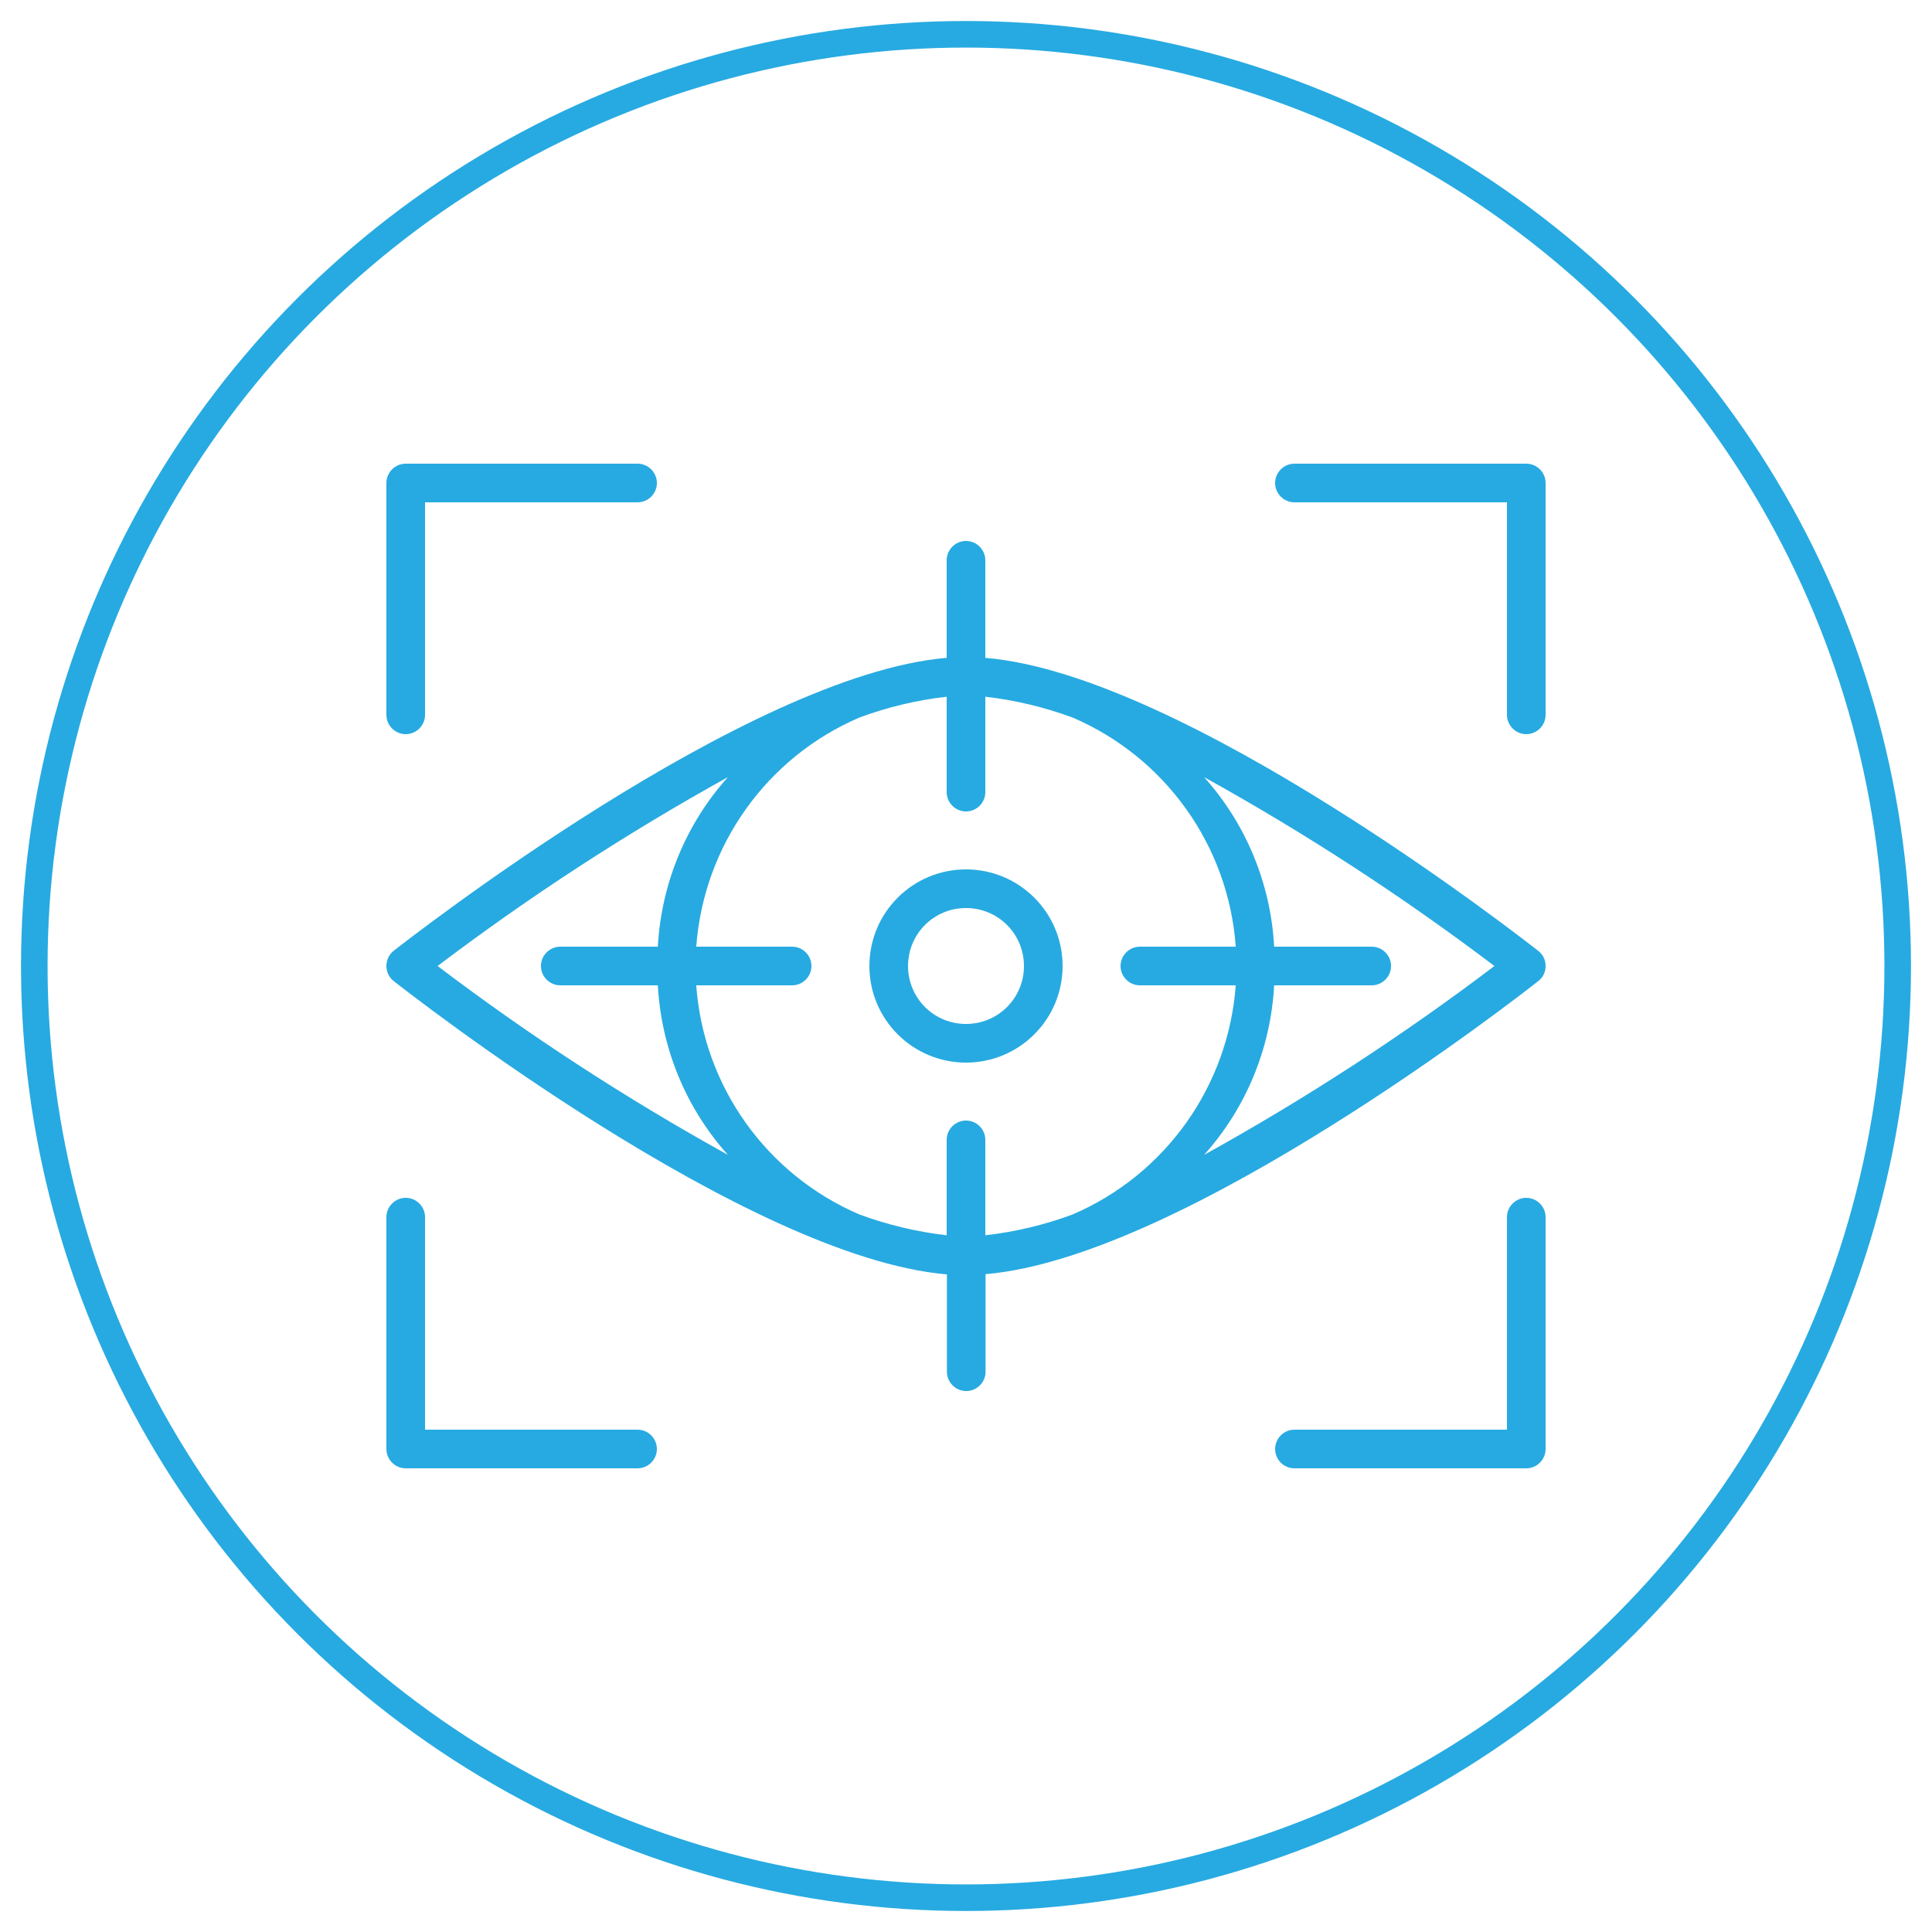<?xml version="1.0" encoding="utf-8"?>
<!-- Generator: Adobe Illustrator 25.2.0, SVG Export Plug-In . SVG Version: 6.00 Build 0)  -->
<svg version="1.1" id="Layer_1" xmlns="http://www.w3.org/2000/svg" xmlns:xlink="http://www.w3.org/1999/xlink" x="0px" y="0px"
	 viewBox="0 0 800 800" style="enable-background:new 0 0 800 800;" xml:space="preserve">
<style type="text/css">
	.st0{fill:#27AAE1;}
	.st1{fill:none;stroke:#27AAE1;stroke-width:11;stroke-miterlimit:10;}
</style>
<g>
	<path class="st0" d="M640,400c0-2.5-1.1-4.8-3.1-6.3c-6.1-4.8-146.2-114.4-228.9-121.3V232c0-4.4-3.6-8-8-8s-8,3.6-8,8v40.4
		c-82.8,7-222.8,116.5-229,121.3c-1.9,1.5-3,3.9-3,6.3s1.1,4.8,3.1,6.3c6.1,4.8,146.2,114.4,229,121.4V568c0,4.4,3.6,8,8,8
		s8-3.6,8-8v-40.4c82.7-7,222.8-116.5,228.9-121.4C638.9,404.8,640,402.5,640,400z M181.2,400c38.2-28.9,78.3-55,120.2-78.2
		c-17.4,19.4-27.6,44.2-29,70.2H232c-4.4,0-8,3.6-8,8s3.6,8,8,8h40.4c1.4,26,11.6,50.8,29,70.2C259.5,455,219.3,428.9,181.2,400z
		 M444.1,502.9c-11.6,4.3-23.7,7.2-36.1,8.6V472c0-4.4-3.6-8-8-8s-8,3.6-8,8v39.5c-12.3-1.4-24.4-4.3-36.1-8.6
		c-38.5-16.5-64.6-53.1-67.6-94.9H328c4.4,0,8-3.6,8-8s-3.6-8-8-8h-39.7c3.1-41.8,29.1-78.4,67.6-94.9c11.6-4.3,23.7-7.2,36.1-8.6
		V328c0,4.4,3.6,8,8,8s8-3.6,8-8v-39.5c12.3,1.4,24.4,4.3,36.1,8.6c38.5,16.5,64.6,53.1,67.6,94.9H472c-4.4,0-8,3.6-8,8s3.6,8,8,8
		h39.7C508.6,449.8,482.6,486.4,444.1,502.9z M498.6,478.2c17.4-19.4,27.6-44.2,29-70.2H568c4.4,0,8-3.6,8-8s-3.6-8-8-8h-40.4
		c-1.4-26-11.6-50.8-29-70.2c41.9,23.2,82,49.3,120.2,78.2C580.7,428.9,540.5,455,498.6,478.2z"/>
	<path class="st0" d="M400,360c-22.1,0-40,17.9-40,40s17.9,40,40,40s40-17.9,40-40S422.1,360,400,360z M400,424
		c-13.3,0-24-10.7-24-24s10.7-24,24-24s24,10.7,24,24S413.3,424,400,424z"/>
	<path class="st0" d="M632,304c-4.4,0-8-3.6-8-8v-88h-88c-4.4,0-8-3.6-8-8s3.6-8,8-8h96c4.4,0,8,3.6,8,8v96
		C640,300.4,636.4,304,632,304z"/>
	<path class="st0" d="M168,304c-4.4,0-8-3.6-8-8v-96c0-4.4,3.6-8,8-8h96c4.4,0,8,3.6,8,8s-3.6,8-8,8h-88v88
		C176,300.4,172.4,304,168,304z"/>
	<path class="st0" d="M632,608h-96c-4.4,0-8-3.6-8-8s3.6-8,8-8h88v-88c0-4.4,3.6-8,8-8s8,3.6,8,8v96C640,604.4,636.4,608,632,608z"
		/>
	<path class="st0" d="M264,608h-96c-4.4,0-8-3.6-8-8v-96c0-4.4,3.6-8,8-8s8,3.6,8,8v88h88c4.4,0,8,3.6,8,8S268.4,608,264,608z"/>
</g>
<circle class="st1" cx="400" cy="400" r="385.8"/>
</svg>

